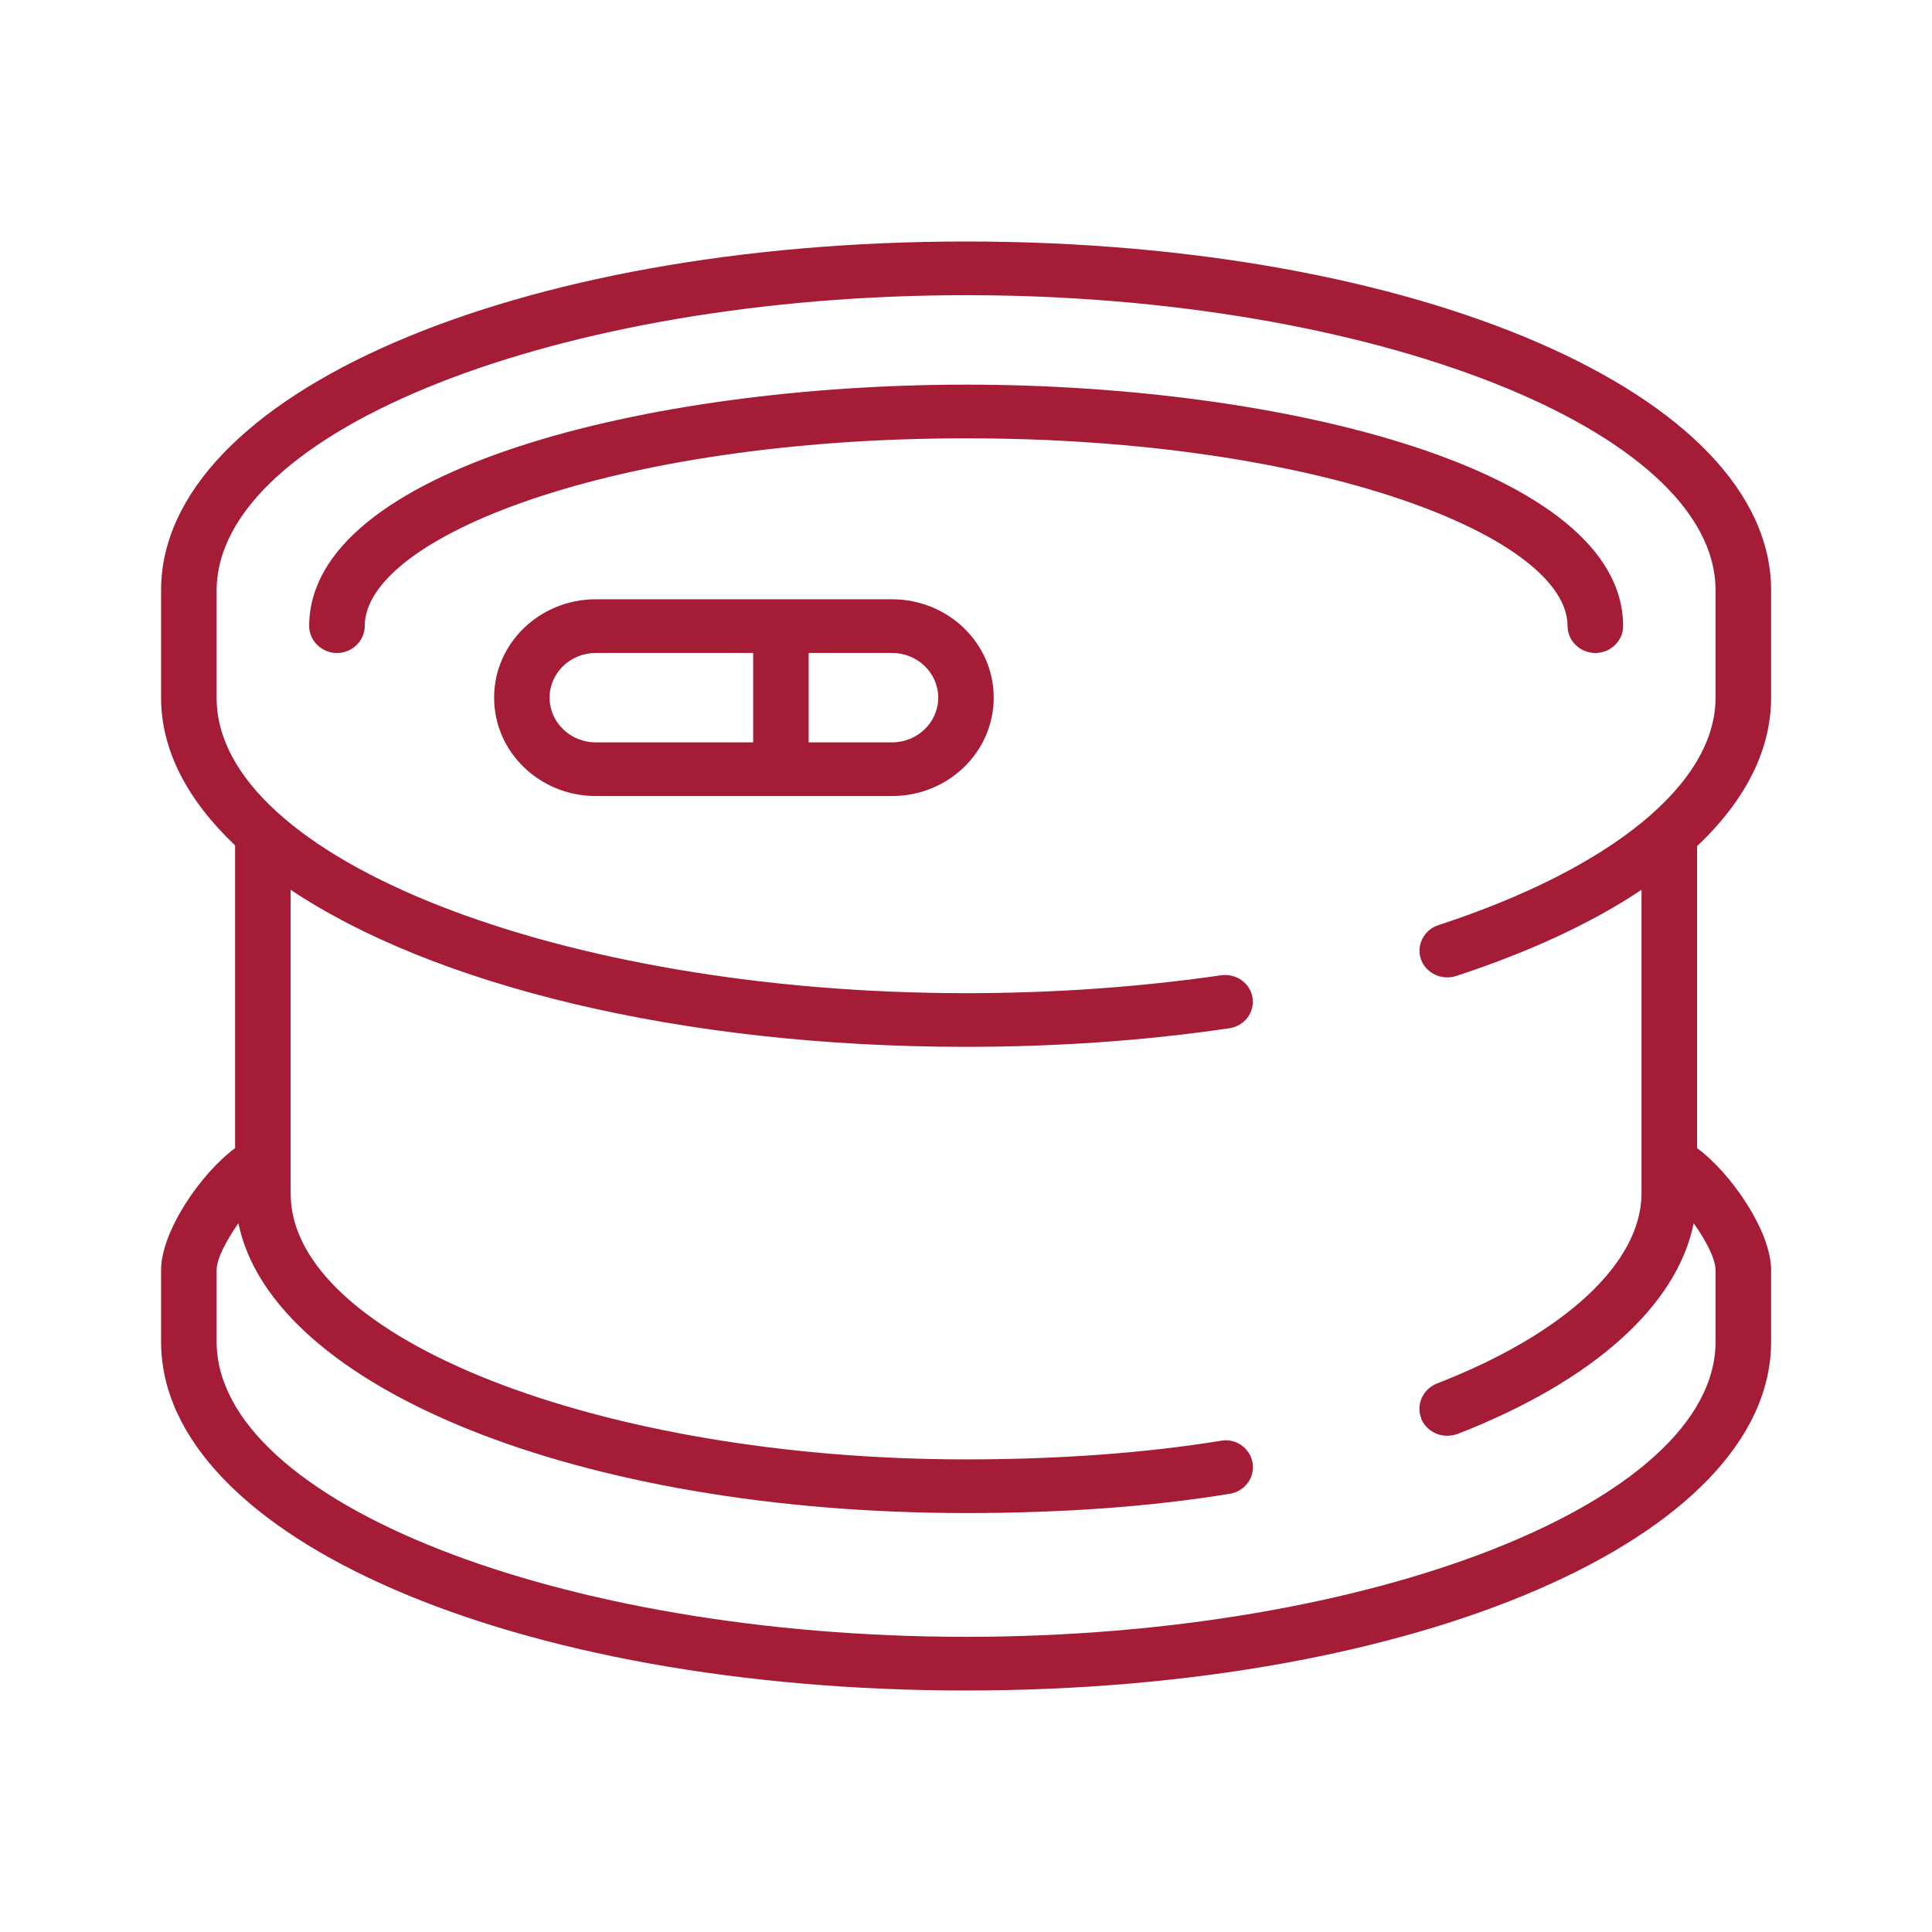 <svg width="32" height="32" viewBox="0 0 32 32" fill="none" xmlns="http://www.w3.org/2000/svg">
<g clip-path="url(#clip0_4334_29472)">
<path d="M29.335 11.556V9.778C29.335 6.536 23.48 4 16.001 4C8.522 4 2.668 6.536 2.668 9.778V11.556C2.668 12.438 3.115 13.262 3.894 14.003V19.016C3.324 19.437 2.668 20.397 2.668 21.037V22.222C2.668 25.464 8.522 28 16.001 28C23.48 28 29.335 25.464 29.335 22.222V21.037C29.335 20.397 28.679 19.437 28.109 19.016V14.015C28.905 13.262 29.335 12.427 29.335 11.556ZM23.541 23.502C23.615 23.674 23.787 23.781 23.971 23.781C24.026 23.781 24.087 23.769 24.142 23.751C26.392 22.874 27.777 21.624 28.053 20.261C28.25 20.539 28.415 20.847 28.415 21.037V22.222C28.415 24.871 22.732 27.111 16.001 27.111C9.27 27.111 3.588 24.871 3.588 22.222V21.037C3.588 20.847 3.753 20.539 3.949 20.261C4.507 22.987 9.595 25.061 16.001 25.061C17.607 25.061 19.079 24.954 20.372 24.741C20.623 24.699 20.789 24.468 20.746 24.225C20.703 23.982 20.464 23.816 20.219 23.864C18.974 24.065 17.558 24.172 16.001 24.172C9.938 24.172 4.814 22.157 4.814 19.769V14.738C7.174 16.314 11.257 17.339 16.001 17.339C17.497 17.339 18.962 17.238 20.36 17.031C20.611 16.996 20.783 16.77 20.746 16.527C20.709 16.284 20.476 16.119 20.225 16.154C18.87 16.35 17.448 16.45 16.001 16.45C9.27 16.45 3.588 14.21 3.588 11.562V9.784C3.588 7.129 9.27 4.889 16.001 4.889C22.732 4.889 28.415 7.129 28.415 9.778V11.556C28.415 12.978 26.699 14.382 23.823 15.324C23.584 15.402 23.456 15.656 23.535 15.887C23.615 16.119 23.879 16.243 24.118 16.166C25.344 15.763 26.374 15.283 27.189 14.738V19.763C27.189 20.913 25.92 22.092 23.799 22.916C23.566 23.01 23.45 23.265 23.541 23.496V23.502Z" fill="#A51C36"/>
<path d="M14.774 9.926H9.869C8.938 9.926 8.184 10.655 8.184 11.555C8.184 12.456 8.938 13.185 9.869 13.185H14.774C15.705 13.185 16.459 12.456 16.459 11.555C16.459 10.655 15.705 9.926 14.774 9.926ZM9.103 11.555C9.103 11.146 9.446 10.815 9.869 10.815H12.475V12.296H9.869C9.446 12.296 9.103 11.964 9.103 11.555ZM14.774 12.296H13.394V10.815H14.774C15.197 10.815 15.54 11.146 15.54 11.555C15.54 11.964 15.197 12.296 14.774 12.296Z" fill="#A51C36"/>
<path d="M25.964 10.371C25.964 10.614 26.172 10.816 26.424 10.816C26.675 10.816 26.884 10.614 26.884 10.371C26.884 7.776 21.274 6.371 16.002 6.371C10.73 6.371 5.121 7.776 5.121 10.371C5.121 10.614 5.33 10.816 5.581 10.816C5.832 10.816 6.041 10.614 6.041 10.371C6.041 8.901 10.13 7.26 16.002 7.26C21.875 7.26 25.964 8.901 25.964 10.371Z" fill="#A51C36"/>
</g>
<defs>
<clipPath id="clip0_4334_29472">
<rect width="26.667" height="24" fill="white" transform="translate(2.668 4)"/>
</clipPath>
</defs>
</svg>
